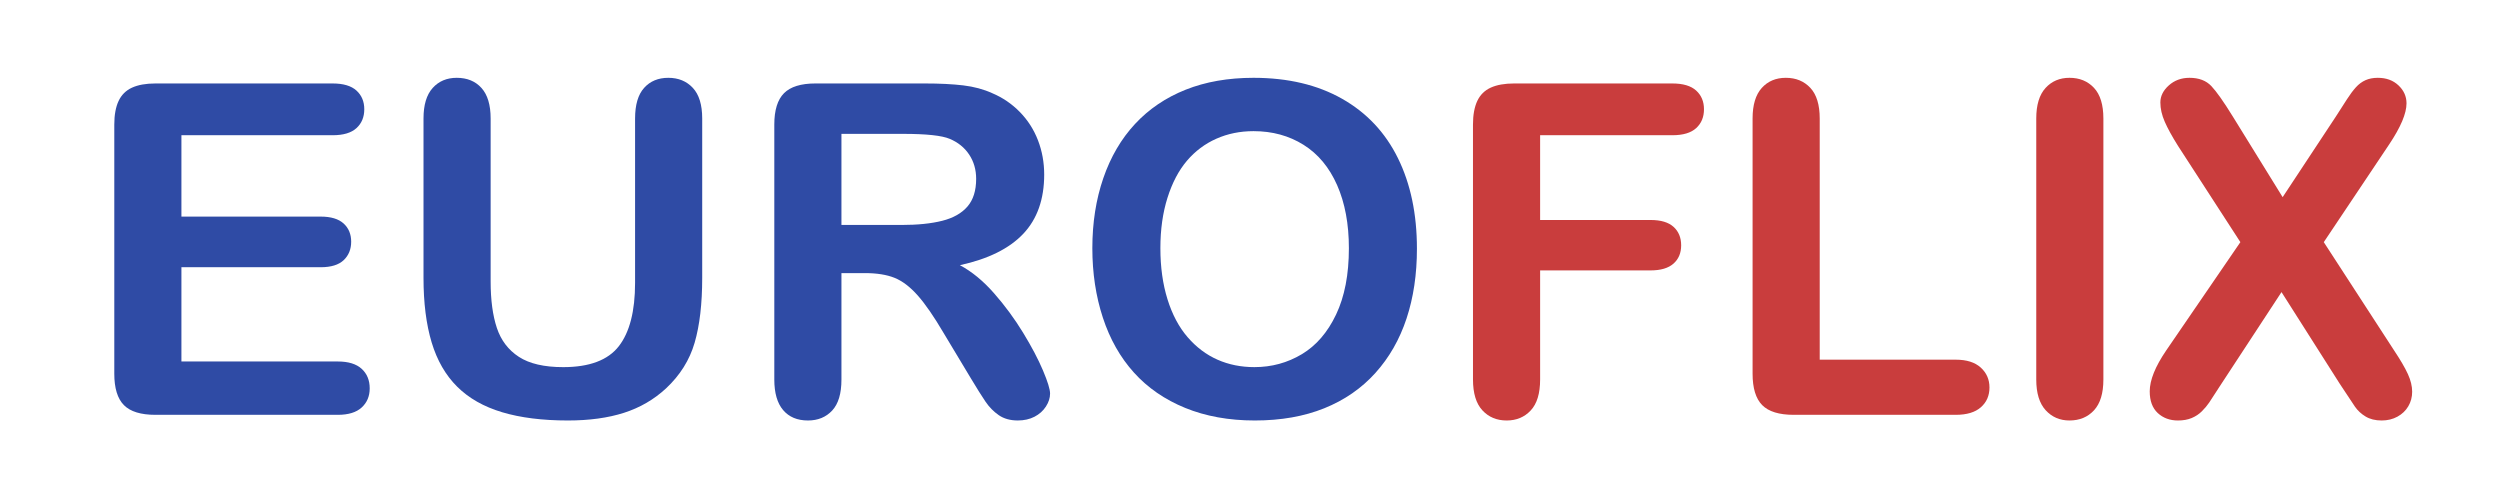 <?xml version="1.0" encoding="utf-8"?>
<!-- Generator: Adobe Illustrator 15.0.2, SVG Export Plug-In  -->
<!DOCTYPE svg PUBLIC "-//W3C//DTD SVG 1.1//EN" "http://www.w3.org/Graphics/SVG/1.1/DTD/svg11.dtd">
<svg version="1.1"
	 xmlns="http://www.w3.org/2000/svg" xmlns:xlink="http://www.w3.org/1999/xlink" xmlns:a="http://ns.adobe.com/AdobeSVGViewerExtensions/3.0/"
	 x="0px" y="0px" width="512px" height="100px" viewBox="-16 -3.045 512 100" enable-background="new -16 -3.045 512 100"
	 xml:space="preserve">
<defs>
</defs>
<g>
	<path fill="#2F4BA5" d="M52.125,24.649H21.155v16.665h28.516c2.099,0,3.665,0.471,4.699,1.412c1.034,0.942,1.551,2.184,1.551,3.727
		s-0.509,2.801-1.527,3.773c-1.019,0.971-2.592,1.457-4.722,1.457H21.155v19.305h32.034c2.16,0,3.788,0.502,4.884,1.504
		c1.095,1.004,1.643,2.338,1.643,4.004c0,1.605-0.548,2.91-1.643,3.912c-1.096,1.004-2.724,1.504-4.884,1.504H15.832
		c-2.994,0-5.146-0.662-6.458-1.99c-1.312-1.326-1.967-3.473-1.967-6.434V22.474c0-1.975,0.293-3.588,0.879-4.838
		c0.586-1.25,1.504-2.16,2.754-2.731c1.25-0.571,2.847-0.856,4.792-0.856h36.292c2.191,0,3.819,0.486,4.884,1.458
		c1.065,0.972,1.597,2.245,1.597,3.819c0,1.605-0.532,2.893-1.597,3.865C55.944,24.163,54.315,24.649,52.125,24.649z"/>
	<path fill="#2F4BA5" d="M70.734,53.859V21.224c0-2.778,0.625-4.861,1.875-6.25s2.894-2.083,4.93-2.083
		c2.129,0,3.819,0.694,5.069,2.083s1.875,3.472,1.875,6.25V54.6c0,3.796,0.424,6.967,1.273,9.513
		c0.849,2.547,2.353,4.521,4.514,5.926c2.16,1.404,5.185,2.105,9.073,2.105c5.37,0,9.166-1.426,11.388-4.281
		c2.222-2.854,3.333-7.183,3.333-12.985V21.224c0-2.808,0.617-4.899,1.852-6.272c1.234-1.373,2.885-2.06,4.953-2.06
		c2.067,0,3.742,0.687,5.022,2.06c1.28,1.374,1.921,3.464,1.921,6.272v32.635c0,5.309-0.517,9.738-1.551,13.285
		c-1.034,3.551-2.986,6.668-5.856,9.352c-2.469,2.285-5.339,3.951-8.61,5c-3.271,1.049-7.099,1.574-11.48,1.574
		c-5.216,0-9.706-0.564-13.471-1.689c-3.766-1.127-6.836-2.871-9.212-5.232c-2.377-2.359-4.12-5.385-5.231-9.072
		C71.29,63.388,70.734,58.982,70.734,53.859z"/>
	<path fill="#2F4BA5" d="M161.142,52.887h-4.814v21.804c0,2.869-0.633,4.984-1.898,6.342c-1.266,1.357-2.917,2.037-4.954,2.037
		c-2.191,0-3.888-0.711-5.092-2.129c-1.204-1.42-1.806-3.504-1.806-6.25V22.474c0-2.963,0.664-5.107,1.991-6.435
		c1.327-1.327,3.472-1.991,6.435-1.991h22.359c3.085,0,5.724,0.131,7.916,0.394c2.191,0.262,4.166,0.795,5.925,1.597
		c2.129,0.895,4.011,2.175,5.647,3.842c1.636,1.667,2.877,3.604,3.727,5.81c0.849,2.207,1.273,4.544,1.273,7.013
		c0,5.062-1.428,9.104-4.282,12.128c-2.855,3.025-7.183,5.169-12.985,6.435c2.438,1.296,4.768,3.21,6.99,5.74
		c2.222,2.531,4.205,5.224,5.949,8.078c1.743,2.854,3.102,5.432,4.074,7.73s1.458,3.881,1.458,4.744
		c0,0.896-0.286,1.783-0.856,2.662c-0.571,0.879-1.35,1.574-2.337,2.084c-0.988,0.508-2.129,0.764-3.426,0.764
		c-1.543,0-2.84-0.363-3.889-1.088c-1.049-0.725-1.952-1.645-2.708-2.754c-0.756-1.111-1.782-2.748-3.078-4.908l-5.509-9.166
		c-1.976-3.363-3.743-5.925-5.301-7.684c-1.559-1.76-3.14-2.963-4.745-3.611C165.601,53.21,163.579,52.887,161.142,52.887z
		 M169.011,24.372h-12.684v18.655h12.313c3.302,0,6.08-0.285,8.333-0.856c2.252-0.57,3.973-1.542,5.162-2.916
		c1.188-1.373,1.782-3.264,1.782-5.671c0-1.882-0.479-3.542-1.435-4.977c-0.957-1.435-2.284-2.507-3.981-3.217
		C176.896,24.711,173.733,24.372,169.011,24.372z"/>
	<path fill="#2F4BA5" d="M240.718,12.891c7.036,0,13.077,1.428,18.123,4.282c5.046,2.855,8.864,6.914,11.457,12.175
		c2.593,5.262,3.889,11.442,3.889,18.54c0,5.247-0.71,10.014-2.13,14.304s-3.549,8.009-6.388,11.155
		c-2.84,3.148-6.327,5.557-10.462,7.223c-4.137,1.666-8.873,2.5-14.212,2.5c-5.308,0-10.061-0.857-14.258-2.57
		c-4.197-1.713-7.7-4.127-10.508-7.244c-2.809-3.117-4.93-6.867-6.365-11.248c-1.435-4.383-2.153-9.12-2.153-14.212
		c0-5.215,0.748-9.999,2.245-14.351c1.497-4.351,3.665-8.055,6.504-11.11s6.296-5.393,10.37-7.013S235.533,12.891,240.718,12.891z
		 M260.253,47.795c0-4.968-0.804-9.273-2.407-12.916c-1.605-3.641-3.896-6.396-6.875-8.263s-6.396-2.801-10.253-2.801
		c-2.748,0-5.286,0.517-7.615,1.551c-2.331,1.034-4.336,2.539-6.018,4.513c-1.682,1.976-3.009,4.499-3.981,7.569
		c-0.972,3.071-1.458,6.52-1.458,10.346c0,3.859,0.486,7.345,1.458,10.462s2.345,5.701,4.12,7.754
		c1.774,2.053,3.811,3.588,6.11,4.605c2.299,1.02,4.822,1.527,7.569,1.527c3.518,0,6.75-0.879,9.699-2.639
		c2.946-1.758,5.292-4.475,7.035-8.146C259.381,57.687,260.253,53.166,260.253,47.795z"/>
	<path fill="#C93D3D" d="M326.496,24.649h-27.08v17.36h22.637c2.098,0,3.664,0.471,4.698,1.412c1.034,0.942,1.551,2.199,1.551,3.773
		c0,1.574-0.524,2.824-1.573,3.75c-1.051,0.926-2.609,1.389-4.676,1.389h-22.637v22.359c0,2.84-0.641,4.945-1.922,6.318
		s-2.924,2.061-4.93,2.061c-2.037,0-3.696-0.695-4.977-2.084c-1.281-1.389-1.921-3.486-1.921-6.295V22.474
		c0-1.975,0.293-3.588,0.88-4.838c0.586-1.25,1.504-2.16,2.754-2.731c1.25-0.571,2.848-0.856,4.791-0.856h32.404
		c2.191,0,3.819,0.486,4.885,1.458c1.064,0.972,1.596,2.245,1.596,3.819c0,1.605-0.531,2.893-1.596,3.865
		C330.315,24.163,328.688,24.649,326.496,24.649z"/>
	<path fill="#C93D3D" d="M356.678,21.224v49.393h27.868c2.222,0,3.927,0.541,5.115,1.621s1.782,2.438,1.782,4.072
		c0,1.668-0.586,3.018-1.759,4.051c-1.173,1.035-2.886,1.551-5.139,1.551h-33.19c-2.994,0-5.146-0.662-6.459-1.99
		c-1.312-1.326-1.967-3.473-1.967-6.434V21.224c0-2.778,0.625-4.861,1.875-6.25s2.893-2.083,4.93-2.083
		c2.067,0,3.742,0.687,5.023,2.06C356.037,16.325,356.678,18.416,356.678,21.224z"/>
	<path fill="#C93D3D" d="M401.026,74.691V21.224c0-2.778,0.632-4.861,1.897-6.25s2.9-2.083,4.907-2.083
		c2.067,0,3.741,0.687,5.022,2.06c1.28,1.374,1.921,3.464,1.921,6.272v53.467c0,2.809-0.641,4.906-1.921,6.295
		c-1.281,1.389-2.955,2.084-5.022,2.084c-1.976,0-3.604-0.703-4.884-2.107C401.666,79.56,401.026,77.468,401.026,74.691z"/>
	<path fill="#C93D3D" d="M427.645,68.718l15.184-22.173l-12.776-19.72c-1.204-1.913-2.106-3.556-2.708-4.93
		c-0.603-1.373-0.903-2.692-0.903-3.958c0-1.296,0.579-2.461,1.736-3.495c1.157-1.034,2.569-1.551,4.235-1.551
		c1.913,0,3.402,0.563,4.468,1.689c1.064,1.127,2.538,3.217,4.421,6.272l10.184,16.48l10.879-16.48
		c0.895-1.389,1.658-2.576,2.291-3.564c0.633-0.987,1.242-1.805,1.829-2.453c0.586-0.648,1.241-1.134,1.967-1.458
		c0.725-0.324,1.566-0.486,2.523-0.486c1.728,0,3.14,0.517,4.235,1.551c1.095,1.034,1.644,2.261,1.644,3.68
		c0,2.068-1.188,4.876-3.564,8.425l-13.379,19.998l14.397,22.173c1.296,1.945,2.237,3.559,2.823,4.838
		c0.586,1.281,0.88,2.492,0.88,3.635c0,1.08-0.263,2.066-0.787,2.963c-0.525,0.895-1.266,1.604-2.222,2.129
		c-0.957,0.523-2.037,0.787-3.24,0.787c-1.297,0-2.393-0.271-3.287-0.811c-0.896-0.539-1.62-1.211-2.176-2.014
		s-1.59-2.361-3.102-4.676l-11.943-18.794l-12.684,19.351c-0.988,1.543-1.689,2.623-2.106,3.24s-0.919,1.219-1.505,1.805
		s-1.28,1.049-2.083,1.389s-1.744,0.51-2.823,0.51c-1.667,0-3.049-0.51-4.144-1.527c-1.096-1.02-1.644-2.5-1.644-4.445
		C424.265,74.814,425.392,72.021,427.645,68.718z"/>
</g>
</svg>
